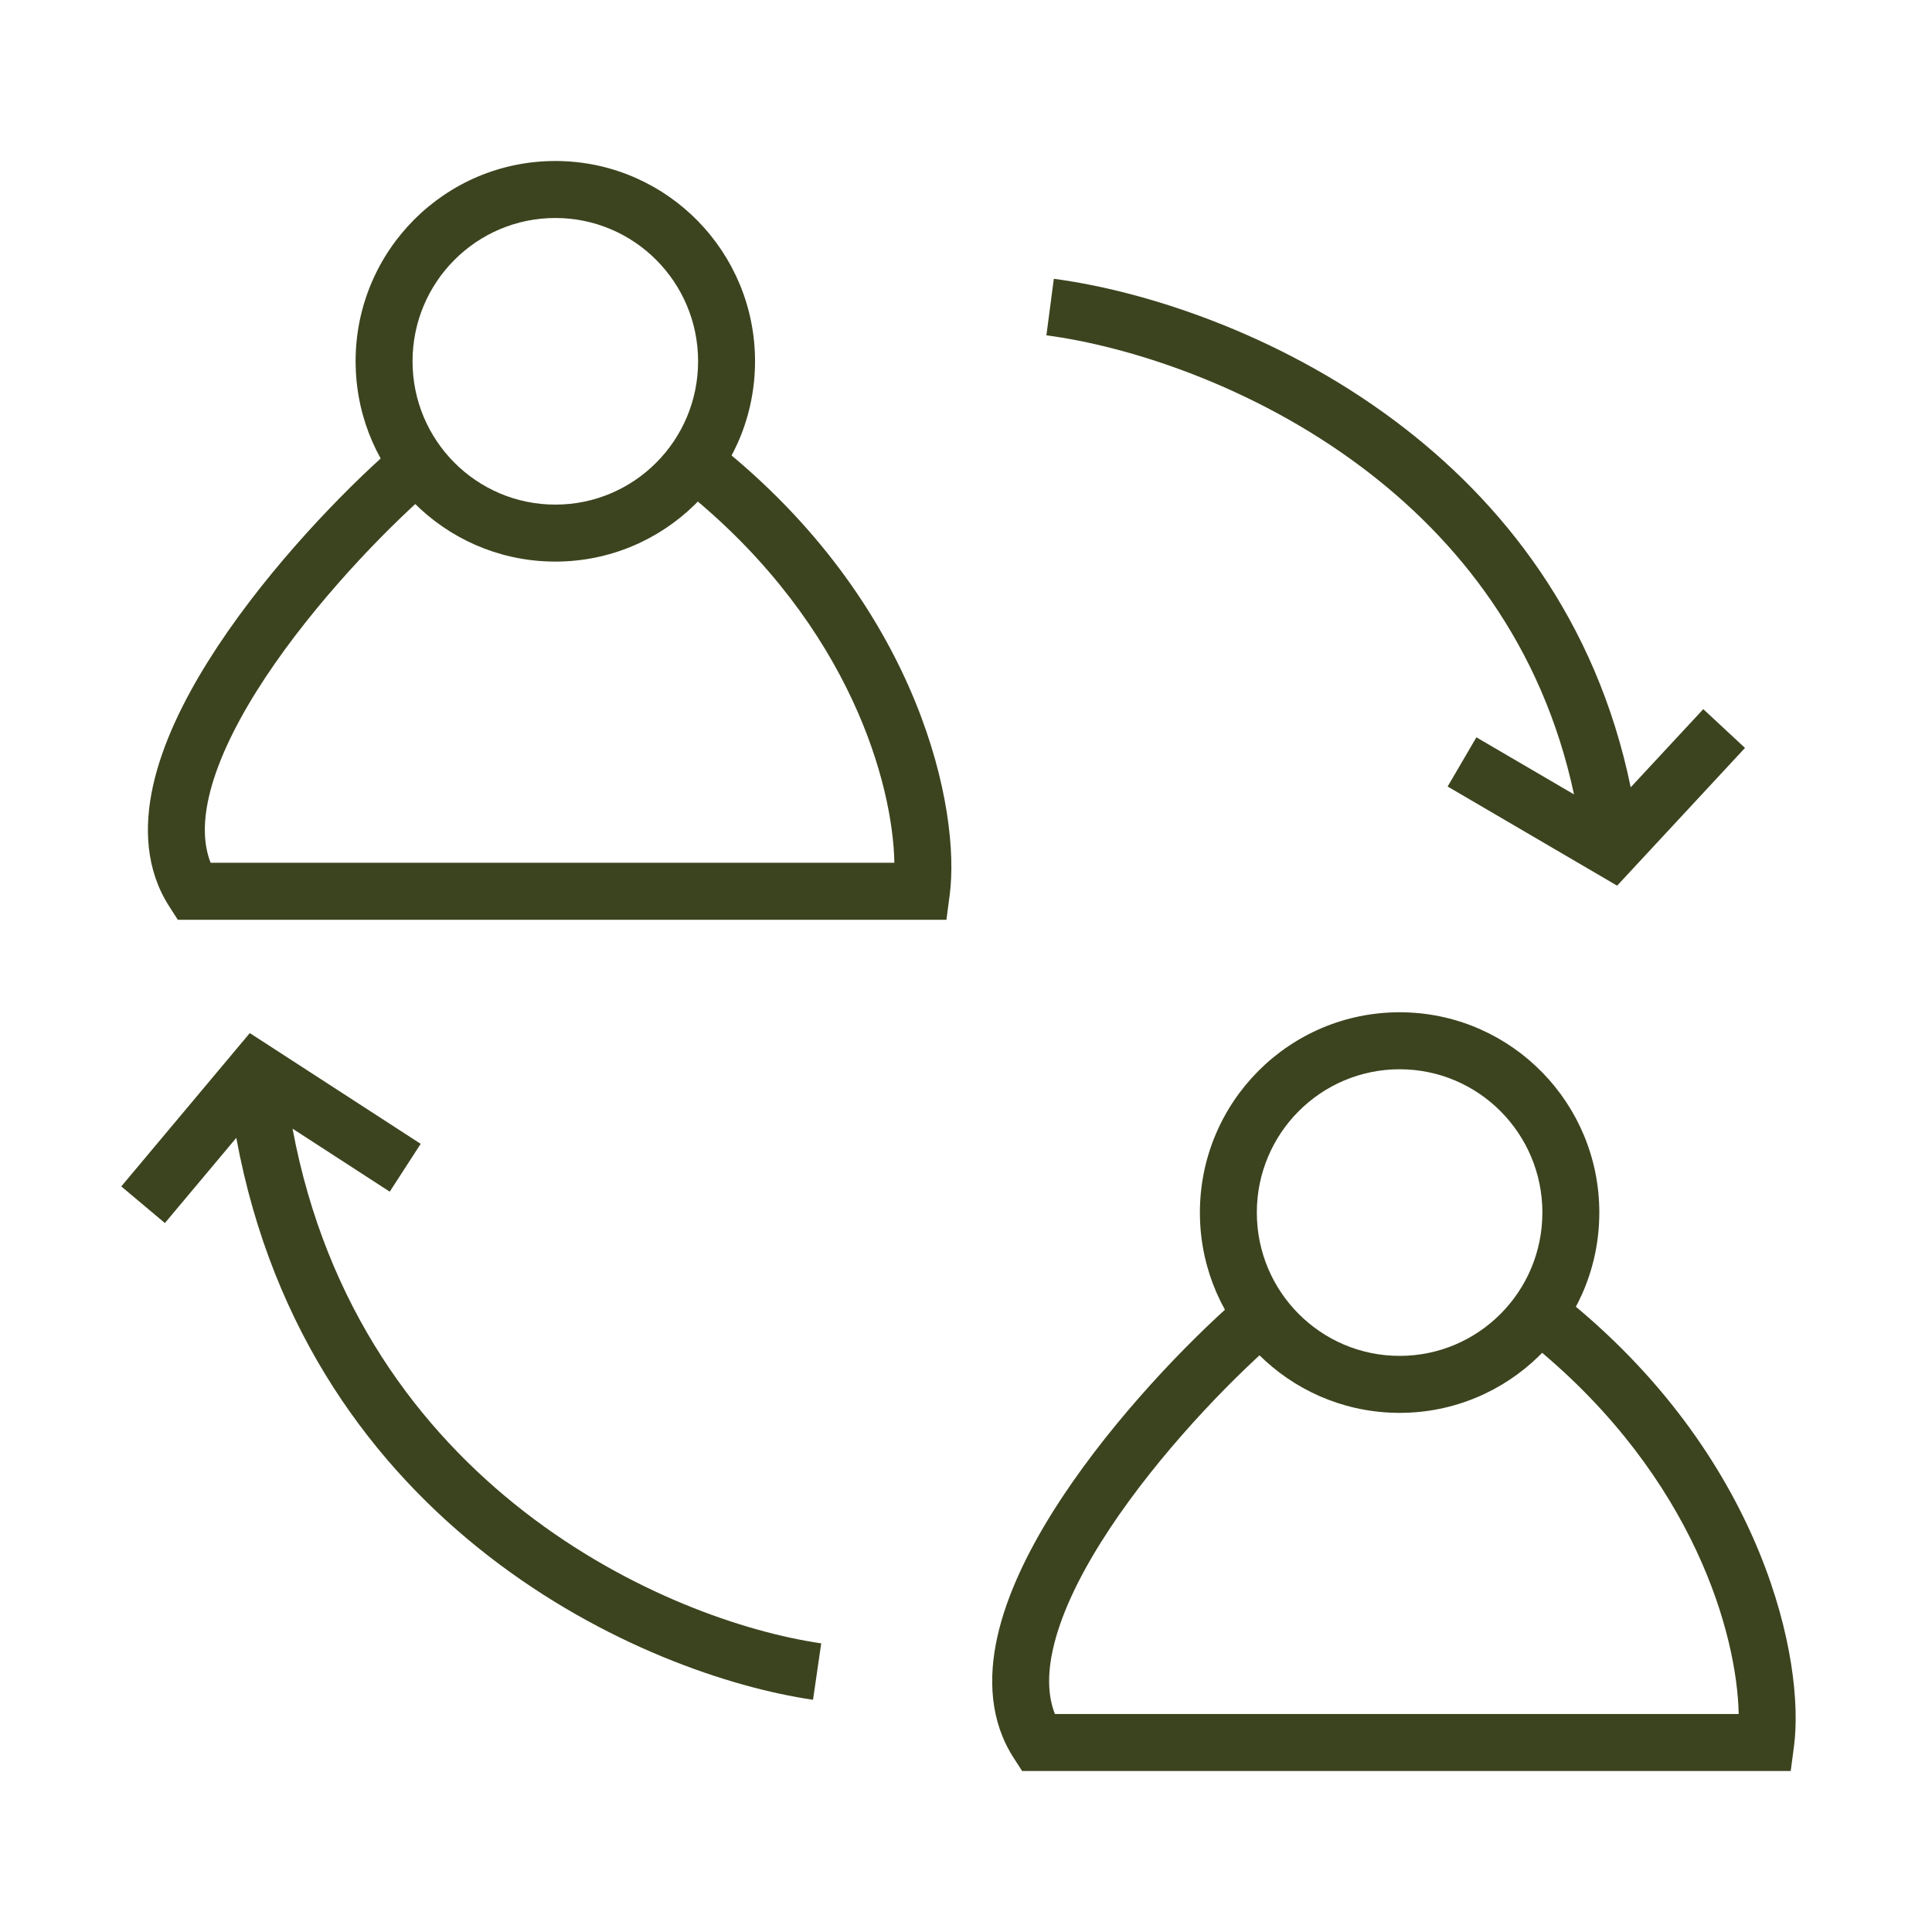 <?xml version="1.0" encoding="UTF-8"?> <svg xmlns="http://www.w3.org/2000/svg" width="120" height="120" viewBox="0 0 120 120" fill="none"><path d="M65.455 17.317C70.968 18.042 79.314 20.654 86.661 26.156C93.298 31.126 99.143 38.481 101.286 48.901L105.794 44.046L108.385 46.455L100.443 55.01L89.916 48.852L91.701 45.796L97.765 49.342C95.777 40.042 90.545 33.486 84.542 28.991C77.745 23.901 69.991 21.485 64.994 20.828L65.455 17.317Z" fill="#3C441F"></path><path d="M50.498 105.576C40.1 104.061 19.159 94.971 14.677 70.674L10.242 75.965L7.533 73.69L15.515 64.166L26.13 71.046L24.207 74.017L18.17 70.103C22.326 92.321 41.461 100.682 51.008 102.072L50.498 105.576Z" fill="#3C441F"></path><path d="M95.8 75.315C95.8 70.392 91.823 66.414 86.933 66.414C82.042 66.414 78.064 70.392 78.064 75.315C78.065 80.238 82.042 84.216 86.933 84.216V87.756L86.612 87.751C80.016 87.584 74.699 82.252 74.532 75.636L74.528 75.315C74.528 68.444 80.082 62.874 86.933 62.874L87.252 62.878C93.955 63.048 99.337 68.552 99.337 75.315L99.332 75.636C99.162 82.358 93.676 87.755 86.933 87.756V84.216C91.823 84.216 95.799 80.238 95.8 75.315Z" fill="#3C441F"></path><path d="M43.36 22.441C43.36 17.518 39.383 13.54 34.492 13.54C29.602 13.54 25.624 17.518 25.624 22.441C25.625 27.364 29.602 31.342 34.492 31.342V34.882L34.172 34.877C27.576 34.71 22.259 29.378 22.092 22.762L22.087 22.441C22.087 15.57 27.642 10 34.492 10L34.812 10.004C41.515 10.175 46.897 15.678 46.897 22.441L46.892 22.762C46.722 29.484 41.236 34.881 34.492 34.882V31.342C39.383 31.342 43.359 27.364 43.36 22.441Z" fill="#3C441F"></path><path d="M97.618 80.945C109.641 90.85 112.114 103.244 111.428 108.461L111.225 110H63.486L62.963 109.19C61.484 106.898 61.374 104.231 61.951 101.65C62.526 99.08 63.813 96.426 65.379 93.923C68.516 88.911 73.006 84.136 76.184 81.258L78.557 83.883C75.533 86.621 71.288 91.151 68.377 95.802C66.92 98.13 65.855 100.398 65.403 102.423C65.045 104.021 65.091 105.359 65.523 106.46H107.992C107.905 101.634 105.287 91.847 95.37 83.678L97.618 80.945Z" fill="#3C441F"></path><path d="M45.178 28.073C57.201 37.978 59.674 50.372 58.987 55.589L58.784 57.128H11.045L10.523 56.318C9.044 54.026 8.934 51.359 9.511 48.778C10.086 46.208 11.373 43.554 12.939 41.051C16.076 36.038 20.566 31.263 23.744 28.386L26.117 31.011C23.093 33.749 18.848 38.279 15.937 42.929C14.48 45.258 13.415 47.526 12.962 49.55C12.605 51.149 12.651 52.487 13.082 53.588H55.551C55.465 48.762 52.846 38.975 42.93 30.805L45.178 28.073Z" fill="#3C441F"></path></svg> 